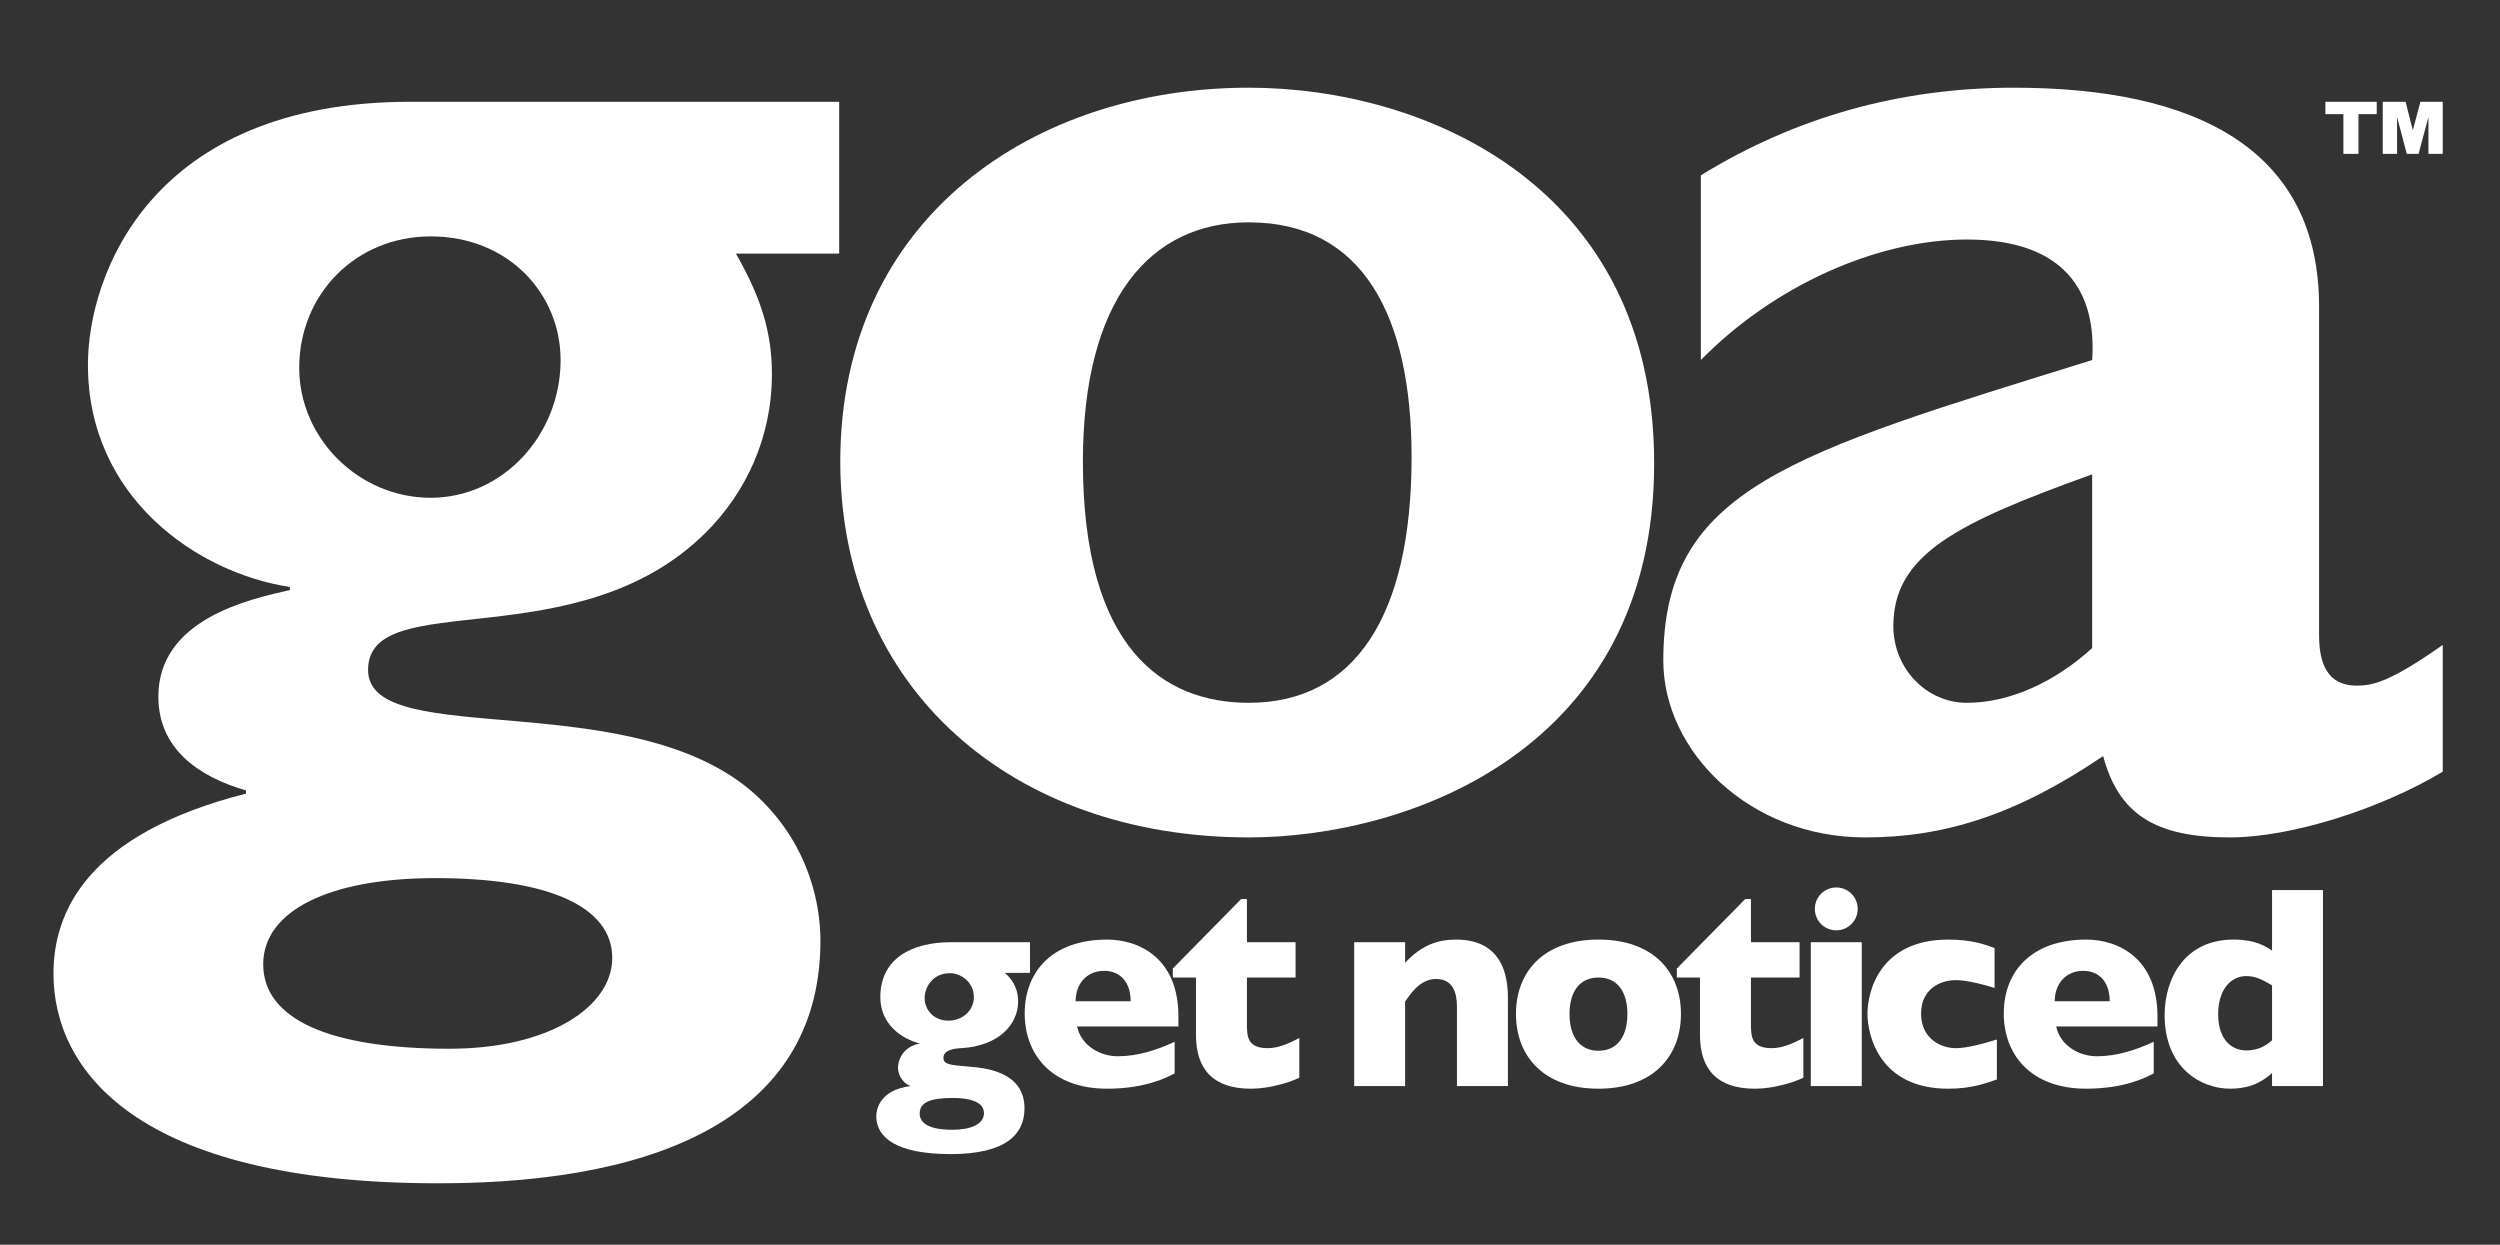 <?xml version="1.0" encoding="utf-8"?>
<!-- Generator: Adobe Illustrator 16.0.0, SVG Export Plug-In . SVG Version: 6.00 Build 0)  -->
<!DOCTYPE svg PUBLIC "-//W3C//DTD SVG 1.1//EN" "http://www.w3.org/Graphics/SVG/1.1/DTD/svg11.dtd">
<svg version="1.1" id="Layer_1" xmlns="http://www.w3.org/2000/svg" xmlns:xlink="http://www.w3.org/1999/xlink" x="0px" y="0px"
	 width="476px" height="237px" viewBox="0 0 476 237" enable-background="new 0 0 476 237" xml:space="preserve">
<rect x="0" y="0" width="476" height="237" fill="#333333" stroke="none"/>
<g>
	<g>
		<g>
			<g>
				<path fill="#FFFFFF" d="M159.784,48.288h-19.667c4.766,8.349,6.853,14.898,6.853,22.951c0,12.214-5.065,22.642-12.518,30.088
					c-24.435,24.441-64.372,10.137-64.372,26.234c0,15.79,52.451,2.084,75.103,25.029c8.939,8.942,11.026,19.667,11.026,26.52
					c0,31.894-28.309,46.192-72.714,46.192c-57.814,0-73.312-21.751-73.312-39.928c0-11.633,6.259-26.531,36.659-34.274v-0.594
					c-9.24-2.685-16.689-8.053-16.689-17.88c0-14.603,16.982-18.479,25.029-20.267v-0.6c-17.58-2.679-38.44-16.983-38.44-42.315
					c0-16.983,11.917-50.064,61.388-50.064h81.654V48.288z M82.897,167.192c-20.264,0-32.781,6.259-32.781,16.396
					c0,10.427,12.518,16.092,35.462,16.092c19.076,0,30.994-8.052,30.994-17.285C116.572,172.555,104.354,167.192,82.897,167.192
					 M82.004,94.777c13.708,0,24.735-11.918,24.735-26.223c0-12.512-9.834-23.544-24.735-23.544
					c-14.302,0-25.032,11.033-25.032,25.035C56.972,83.453,68.292,94.777,82.004,94.777"/>
				<path fill="#FFFFFF" d="M237.767,159.443c-44.993,0-77.777-28.312-77.777-71.524c0-46.781,37.252-71.222,77.777-71.222
					c33.678,0,77.186,18.776,77.186,71.524C314.952,142.751,268.16,159.443,237.767,159.443 M237.767,42.332
					c-18.774,0-31.585,14.602-31.585,45.587c0,35.468,15.198,45.896,31.585,45.896c20.264,0,30.999-16.687,30.999-46.786
					C268.766,60.211,259.515,42.332,237.767,42.332"/>
				<path fill="#FFFFFF" d="M465.098,146.926c-11.918,7.155-28.9,12.518-40.527,12.518c-14.306,0-21.164-4.466-24.133-15.492
					c-16.698,11.323-30.403,15.492-45.302,15.492c-22.061,0-38.443-16.39-38.443-33.675c0-32.778,24.139-39.334,81.655-57.214
					c0.891-12.814-5.071-22.951-23.836-22.951c-17.292,0-36.965,8.943-50.67,22.951V33.383c17.88-11.021,37.85-16.686,59.601-16.686
					c34.572,0,58.11,11.627,58.11,41.721V121c0,6.853,2.685,9.543,7.162,9.543c2.969,0,6.246-0.606,16.383-7.75V146.926z
					 M398.348,90.312c-25.629,9.234-37.855,15.195-37.855,28.901c0,8.046,6.265,14.602,14.02,14.602
					c8.04,0,16.681-3.878,23.836-10.428V90.312z"/>
			</g>
		</g>
	</g>
	<g>
		<path fill="#FFFFFF" d="M196.113,185.238h-4.795c1.045,0.885,2.536,2.589,2.536,5.398c0,4.524-3.807,8.545-10.858,8.931
			c-1.268,0.06-3.361,0.332-3.361,1.816c0,1.324,1.211,1.378,4.903,1.711c2.758,0.22,10.528,0.825,10.528,7.938
			c0,4.959-3.581,8.706-14.058,8.706c-10.3,0-14.163-3.142-14.163-7.215c0-1.104,0.496-4.965,6.505-5.736
			c-1.325-0.493-2.373-1.983-2.373-3.474c0-1.432,0.881-4.026,4.186-4.632c-3.527-0.879-7.547-3.688-7.547-8.818
			c0-7.387,6.006-10.469,13.446-10.469h15.05V185.238z M175.11,212.025c0,3.082,5.021,3.082,6.178,3.082
			c3.471,0,6.061-0.986,6.061-3.195c0-2.755-4.575-2.861-5.897-2.861C176.984,209.051,175.11,209.929,175.11,212.025z
			 M180.571,194.33c2.809,0,4.851-2.037,4.851-4.466c0-2.862-2.426-4.572-4.576-4.572c-3.254,0-4.795,2.702-4.795,4.686
			C176.051,192.293,177.759,194.33,180.571,194.33z"/>
		<path fill="#FFFFFF" d="M224.37,195.435h-19.293c0.719,3.42,4.082,5.677,7.77,5.677c3.697,0,7.394-1.158,10.805-2.762v6.016
			c-1.431,0.771-5.567,2.922-12.838,2.922c-10.475,0-15.712-6.396-15.712-14.335c0-7.934,5.238-14.056,15.712-14.056
			c6.113,0,13.557,3.581,13.557,14.614V195.435z M215.272,190.637c0-3.475-1.817-5.79-5.064-5.79c-3.142,0-5.407,2.315-5.407,5.79
			H215.272z"/>
		<path fill="#FFFFFF" d="M246.676,186.123h-9.26v8.759c0,2.311,0,4.686,3.916,4.686c2.09,0,3.907-0.825,6.057-1.93v7.553
			c-1.761,0.885-5.674,2.097-9.204,2.097c-7.218,0-10.472-3.694-10.472-10.25v-10.914h-4.409v-1.716l13.007-13.225h1.104v8.213h9.26
			V186.123z"/>
		<path fill="#FFFFFF" d="M267.534,179.396v3.913c3.094-3.313,6.122-4.412,9.709-4.412c10.189,0,9.862,9.317,9.862,11.793v16.099
			h-9.702v-14.216c0-1.764,0.22-6.176-3.973-6.176c-3.242,0-5.012,3.136-5.896,4.293v16.099h-9.697v-27.393H267.534z"/>
		<path fill="#FFFFFF" d="M320.054,193.065c0,7.986-5.237,14.222-15.707,14.222c-10.475,0-15.706-6.235-15.706-14.222
			c0-7.999,5.231-14.169,15.706-14.169C314.816,178.896,320.054,185.066,320.054,193.065z M298.837,193.065
			c0,4.191,1.87,7.001,5.51,7.001c3.646,0,5.511-2.81,5.511-7.001c0-4.187-1.864-6.942-5.511-6.942
			C300.707,186.123,298.837,188.879,298.837,193.065z"/>
		<path fill="#FFFFFF" d="M342.636,186.123h-9.257v8.759c0,2.311,0,4.686,3.913,4.686c2.09,0,3.907-0.825,6.068-1.93v7.553
			c-1.77,0.885-5.688,2.097-9.216,2.097c-7.215,0-10.469-3.694-10.469-10.25v-10.914h-4.406v-1.716l13.011-13.225h1.099v8.213h9.257
			V186.123z"/>
		<path fill="#FFFFFF" d="M354.477,179.396v27.393h-9.703v-27.393H354.477z M353.705,173.054c0,2.263-1.817,4.079-4.08,4.079
			s-4.079-1.816-4.079-4.079c0-2.257,1.816-4.08,4.079-4.08S353.705,170.797,353.705,173.054z"/>
		<path fill="#FFFFFF" d="M379.767,188.101c-1.764-0.546-5.124-1.484-7.381-1.484c-2.928,0-6.615,1.65-6.615,6.39
			c0,4.69,3.688,6.562,6.615,6.562c2.257,0,5.505-0.933,7.82-1.651v7.607c-2.203,0.771-4.898,1.764-9.257,1.764
			c-13.064,0-15.38-10.095-15.38-14.281s2.315-14.109,15.38-14.109c4.358,0,6.674,0.825,8.817,1.604V188.101z"/>
		<path fill="#FFFFFF" d="M410.782,195.435h-19.287c0.712,3.42,4.073,5.677,7.772,5.677c3.688,0,7.381-1.158,10.802-2.762v6.016
			c-1.438,0.771-5.57,2.922-12.845,2.922c-10.475,0-15.706-6.396-15.706-14.335c0-7.934,5.231-14.056,15.706-14.056
			c6.123,0,13.558,3.581,13.558,14.614V195.435z M401.69,190.637c0-3.475-1.823-5.79-5.071-5.79c-3.141,0-5.397,2.315-5.397,5.79
			H401.69z"/>
		<path fill="#FFFFFF" d="M432.599,206.788v-2.477c-1.104,0.933-3.313,2.976-7.993,2.976c-5.517,0-12.458-3.92-12.458-14.003
			c0-7.107,3.907-14.388,13.117-14.388c4.187,0,6.062,1.265,7.334,2.097v-11.521h9.696v37.315H432.599z M427.682,185.844
			c-2.969,0-5.345,2.648-5.345,7.222c0,5.284,2.928,6.941,5.345,6.941c2.768,0,4.252-1.372,4.917-1.93v-10.47
			C431.108,186.782,429.725,185.844,427.682,185.844z"/>
	</g>
	<g>
		<path fill="#FFFFFF" d="M452.531,19.381v2.349h-3.476v7.571h-2.873V21.73h-3.423v-2.349H452.531z M458.026,19.381l1.374,5.422
			l1.449-5.422h4.248v9.92h-2.723V22.28l-1.875,7.021h-2.248l-1.849-7.021v7.021h-2.725v-9.92H458.026z"/>
	</g>
</g>
</svg>
